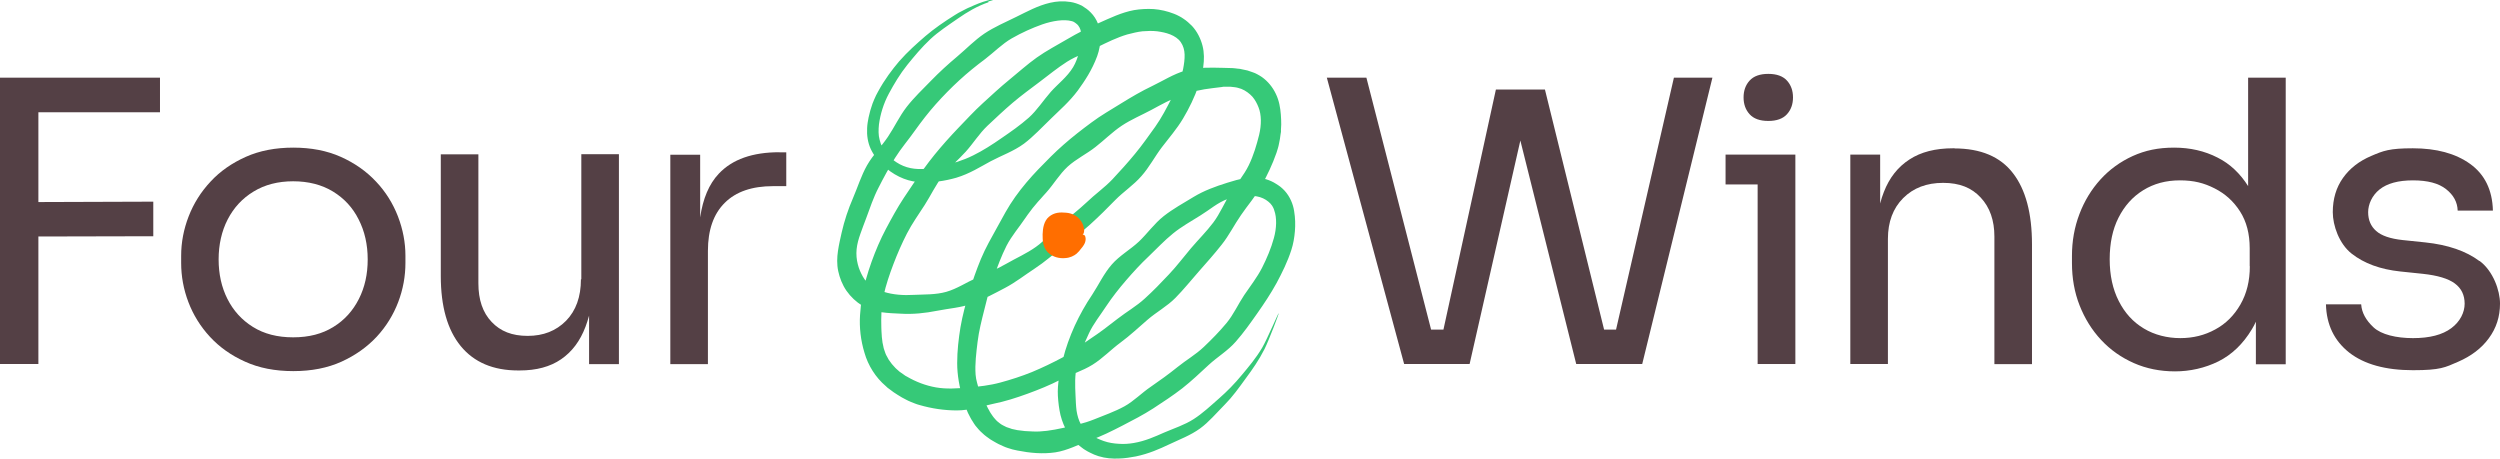 <?xml version="1.0" encoding="UTF-8"?>
<svg xmlns="http://www.w3.org/2000/svg" id="Layer_1" version="1.1" viewBox="0 0 1901.7 349.2">
  <!-- Generator: Adobe Illustrator 29.0.0, SVG Export Plug-In . SVG Version: 2.1.0 Build 186)  -->
  <defs>
    <style>
      .st0 {
        fill: #36c978;
      }

      .st1 {
        fill: #544045;
      }

      .st2 {
        fill: #ff6e00;
      }
    </style>
  </defs>
  <g>
    <polygon class="st1" points="23.3 59.1 0 59.1 0 276.9 29.2 276.9 29.2 179.9 116.6 179.7 116.6 153.4 29.2 153.7 29.2 85.4 121.7 85.4 121.7 59.1 29.2 59.1 23.3 59.1"></polygon>
    <path class="st1" d="M286,138.1c-7.4-7.9-16.3-14.1-26.8-18.8-10.5-4.7-22.6-7-36.1-7s-25.6,2.3-36.1,7c-10.5,4.7-19.5,10.9-26.8,18.8-7.4,7.9-12.9,16.7-16.7,26.5-3.8,9.8-5.7,19.8-5.7,30v5.4c0,10.1,1.8,20.1,5.5,29.8,3.7,9.7,9.1,18.5,16.4,26.4,7.3,7.9,16.2,14.2,26.7,18.9,10.5,4.8,22.8,7.2,36.7,7.2s26.1-2.4,36.7-7.2c10.5-4.8,19.4-11.1,26.7-18.9,7.3-7.9,12.7-16.7,16.4-26.4,3.7-9.7,5.5-19.7,5.5-29.8v-5.4c0-10.1-1.9-20.1-5.7-30-3.8-9.8-9.3-18.7-16.7-26.5ZM273,227.4c-4.5,8.9-10.9,16.1-19.4,21.3-8.5,5.3-18.6,7.9-30.6,7.9s-22.1-2.6-30.6-7.9c-8.5-5.3-14.9-12.4-19.4-21.3-4.5-8.9-6.7-19-6.7-30.1s2.3-21.5,6.9-30.4c4.6-8.9,11.1-16,19.7-21.2,8.5-5.2,18.6-7.8,30.1-7.8s21.8,2.6,30.3,7.8c8.5,5.2,15,12.2,19.5,21.2,4.6,9,6.9,19.1,6.9,30.4s-2.2,21.2-6.7,30.1Z"></path>
    <path class="st1" d="M441.9,212.5c0,13.3-3.8,23.8-11.3,31.5-7.6,7.7-17.3,11.5-29.2,11.5s-20.7-3.5-27.4-10.6c-6.8-7.1-10.1-16.9-10.1-29.4v-98.1h-28.6v92.5c0,23.3,5.1,41.1,15.2,53.4,10.1,12.3,24.7,18.5,43.6,18.5h1.2c12.7,0,23.2-2.8,31.5-8.5,8.3-5.7,14.5-13.9,18.6-24.8,1-2.6,1.9-5.5,2.7-8.4v36.9h22.7V117.3h-28.6v95.2Z"></path>
    <path class="st1" d="M592.9,115.8c-20.5,0-35.8,5.4-46.1,16.3-7.4,7.8-12.1,18.9-14.2,33.3v-47.7h-22.7v159.3h28.6v-86.2c0-15.9,4.3-28.1,12.8-36.5,8.5-8.5,20.8-12.7,36.7-12.7h10.1v-25.7h-5.4Z"></path>
  </g>
  <g>
    <polygon class="st1" points="1229.3 250.7 1220.2 250.7 1175.2 68.1 1165.3 68.1 1146.8 68.1 1137.9 68.1 1098 250.7 1088.6 250.7 1039.4 59.1 1009.3 59.1 1068.1 276.9 1117.9 276.9 1156.5 106.9 1199 276.9 1249.2 276.9 1302.6 59.1 1273.3 59.1 1229.3 250.7"></polygon>
    <polygon class="st1" points="1312.6 117.6 1312.6 140.3 1337 140.3 1337 276.9 1365.7 276.9 1365.7 140.3 1365.7 117.6 1337 117.6 1312.6 117.6"></polygon>
    <path class="st1" d="M1345.1,92c6.4,0,11.1-1.7,14.2-5.1,3.1-3.4,4.6-7.7,4.6-12.8s-1.5-9.4-4.6-12.8c-3.1-3.4-7.8-5.1-14.2-5.1s-11.1,1.7-14.2,5.1c-3.1,3.4-4.6,7.7-4.6,12.8s1.5,9.4,4.6,12.8c3.1,3.4,7.8,5.1,14.2,5.1Z"></path>
    <path class="st1" d="M1486.8,112.8h-1.2c-13.3,0-24.4,2.8-33.1,8.5-8.8,5.7-15.3,13.9-19.5,24.8-1.1,2.7-2,5.6-2.8,8.7v-37.2h-22.7v159.3h28.6v-95.2c0-12.9,3.9-23.3,11.6-31,7.8-7.8,17.9-11.6,30.4-11.6s21.7,3.7,28.6,11.2c7,7.5,10.4,17.4,10.4,29.7v97h28.6v-91c0-23.7-4.8-41.8-14.5-54.3-9.6-12.5-24.5-18.8-44.6-18.8Z"></path>
    <path class="st1" d="M1710.2,141.7c-6.2-9.8-13.9-17.1-23.3-21.8-9.9-5.1-21-7.6-33.1-7.6s-22,2.1-31.5,6.4c-9.4,4.3-17.6,10.2-24.5,17.8-6.9,7.6-12.2,16.3-16,26.3-3.8,9.9-5.7,20.6-5.7,31.9v5.4c0,11.5,1.9,22.3,5.8,32.2,3.9,9.9,9.3,18.7,16.4,26.3,7.1,7.6,15.4,13.4,24.9,17.6,9.5,4.2,20,6.3,31.3,6.3s22.7-2.5,33-7.6c10.2-5.1,18.7-13.2,25.5-24.5,1.1-1.8,2.1-3.7,3-5.7v32.4h22.7V59.1h-28.6v82.5ZM1711.4,202.6c0,11.1-2.4,20.8-7.2,29.1-4.8,8.3-11.1,14.6-19.1,18.9-8,4.4-16.8,6.6-26.6,6.6s-19.6-2.4-27.7-7.3c-8.2-4.9-14.5-11.8-19.1-20.9-4.6-9-6.9-19.6-6.9-31.8s2.2-22.7,6.7-31.6c4.5-8.9,10.7-15.9,18.8-20.9,8.1-5,17.3-7.5,27.9-7.5s18.3,2,26.4,6.1c8.1,4.1,14.5,9.9,19.4,17.6,4.9,7.7,7.3,17,7.3,27.9v13.7Z"></path>
    <path class="st1" d="M1886.1,198.6c-10.3-7.7-24.1-12.4-41.2-14.2l-17.3-1.8c-9.3-1-16.1-3.3-20.1-6.9-4.1-3.6-6.1-8.4-6.1-14.3s2.9-12.7,8.7-17.3c5.8-4.6,14.2-6.9,25.4-6.9s19.5,2.2,25.2,6.7,8.6,9.9,8.8,16.3h26.8c-.4-15.7-6.2-27.5-17.3-35.5-11.1-8-25.7-11.9-43.6-11.9s-22.5,1.9-31.6,5.8c-9.2,3.9-16.3,9.4-21.5,16.7-5.2,7.3-7.8,16-7.8,26.1s4.8,24,14.3,31.5c9.5,7.5,21.9,12,37,13.6l17.3,1.8c11.1,1.2,19.2,3.6,24.2,7.3,5,3.7,7.5,8.8,7.5,15.4s-3.4,13.6-10.1,18.6c-6.8,5.1-16.5,7.6-29.2,7.6s-24.1-2.7-30-8.2c-5.9-5.5-9-11.3-9.4-17.5h-26.8c.4,15.5,6.3,27.7,17.7,36.7,11.4,8.9,27.6,13.4,48.5,13.4s24.4-2.1,34.3-6.4c9.9-4.3,17.8-10.2,23.4-17.9,5.7-7.7,8.5-16.5,8.5-26.4s-5.2-24.7-15.5-32.4Z"></path>
  </g>
  <g>
    <path class="st0" d="M751.9,1.7c-8.7,3-16.2,7.5-23.1,12.3-7.5,5.2-15,10.1-21.1,15.8-6.7,6.3-12.3,13.1-17.5,19.5-5.7,7.1-10.1,14.6-14,21.8-4.2,7.8-6.6,16-7.6,23.6-.4,4-.5,8,.5,11.6.9,3.6,2.3,6.9,4.7,9.7l.8,1.1c.3.3.7.7,1,1l1.9,2,2.2,1.8,2.3,1.6c3.2,2.1,6.8,3.6,10.7,4.4,7.5,1.5,15.6.4,23.8-1.6,7.7-1.8,15.8-4.1,23.8-8.1,7.3-3.6,14.5-8.2,21.8-13.3,6.7-4.6,13.8-9.5,20.6-15.5,6.1-5.5,10.8-12.9,16.6-19.5,5.3-6,12.4-11.2,17-18.8,4.1-6.9,5.7-15.5,6.1-22.2.1-3.1,0-5.7-1.2-7.9-.6-1.1-1.3-2.2-2.6-3.1-.5-.5-1.3-.9-1.9-1.3-.6-.2-1-.5-1.8-.6-2.6-.7-6.3-.8-10.2-.3-3.9.5-8,1.5-12,2.9-7.6,2.7-15.4,6.2-23.1,10.6-7.3,4.2-13.4,10.5-20.2,15.7-6.7,5-13.4,10.4-19.7,16.2-6.2,5.7-12.2,11.8-17.9,18.2-5.6,6.3-10.8,13-15.8,20-4.9,7-10.6,13.5-15.2,20.9-4.5,7.3-8.6,14.8-12.5,22.5-3.9,7.5-6.6,15.6-9.5,23.5-1.4,3.9-3,7.7-4.3,11.6-1.4,3.9-2.5,7.8-2.9,11.8-.4,3.9,0,7.9.9,11.4.9,3.6,2.3,6.7,3.9,9.5,3.1,5.6,8.9,9.3,15.9,11.5,6.9,2.2,14.9,2.8,22.9,2.3,7.9-.4,16.5,0,24.6-2.3,8.1-2.3,15.3-7.2,23-10.6,7.6-3.4,15.5-6.6,22.9-10.9,7.3-4.2,15.3-7.7,22.3-12.7,7-4.9,12.4-11.9,19-17.4,6.6-5.4,13.4-10.7,19.7-16.6,6.1-5.9,13.4-11,19.4-17.3,5.9-6.3,11.7-12.7,17.2-19.4,5.5-6.6,10.4-13.7,15.4-20.6,4.9-6.9,8.8-14.5,12.6-21.9,3.8-7.3,7.2-14.8,8.7-22.3.7-3.7,1.2-7.3,1.1-10.8-.1-3.4-1-6.7-2.9-9.4-1.8-2.7-4.8-4.6-8-5.9-3.3-1.3-6.5-1.9-10-2.4-3.5-.4-7.3-.3-11.1,0-3.8.4-7.7,1.4-11.6,2.4-7.8,2.3-15.3,6-22.8,9.7-7.5,3.8-15.8,6.5-23.1,11.1-7.2,4.6-13.9,10.1-20.8,15.3-6.9,5.2-13.9,10.3-20.5,15.9-6.6,5.6-12.9,11.6-19.2,17.5-6.3,6-10.8,13.4-16.5,19.7-5.7,6.3-12.4,11.8-17.7,18.6-5.2,6.8-8.9,14.7-13.5,21.9-4.6,7.2-9.6,14.1-13.5,21.7-3.9,7.6-7.3,15.4-10.3,23.3-3,7.9-5.7,15.8-7.5,24-1.8,8.1-1.9,16.4-1.7,24.2,0,2,.2,3.9.3,5.8,0,1.9.5,3.8.6,5.7.2.9.4,1.8.6,2.8.2.9.3,1.9.7,2.7.6,1.7,1.1,3.6,2.1,5.1.4.8.8,1.6,1.3,2.4l1.6,2.2.8,1.1.9,1,1.8,2c.6.7,1.4,1.2,2,1.8.7.6,1.3,1.3,2.1,1.7l2.3,1.6c.4.3.7.5,1.1.8l1.3.7c6.7,3.9,14.1,6.8,22.1,8.2,7.9,1.4,16.2.8,24.3.1,8.2-.7,16.5-1.6,24.6-3.8,8.1-2.2,16.2-4.8,24.1-8,7.9-3.3,15.6-7,23.1-11,7.5-4.1,14.2-9.6,21.3-14.3,7.2-4.7,14-10,20.7-15.2,6.8-5.3,14.4-9.6,20.7-15.4,6.4-5.8,12.4-12,18.3-18.3,6-6.3,11.2-13.3,16.8-19.9,5.6-6.6,11.8-12.7,17-19.6,5.2-6.9,8.5-15.2,13.1-22.3,4.6-7.2,10.2-13.7,13.9-21.3,3.7-7.6,6-15.6,7.9-23.2,1.8-7.6,1.8-15.2-.5-20.9-1.1-2.8-2.5-5.5-4.6-8-2.2-2.4-5.2-4.7-8.5-6-.8-.3-1.8-.5-2.6-.8l-1.3-.3c-.4,0-.9-.1-1.4-.2l-2.8-.3h-2.8s-1.4,0-1.4,0h-1.4c0,.1-2.8.4-2.8.4-1.9.3-3.8.5-5.7.7-7.8.9-15.8,2.6-23.6,5.5-7.8,2.9-15.2,7-22.6,11-7.5,4-15.4,7.3-22.5,12-7.2,4.8-13.3,11-20,16.2-6.7,5.3-14.7,9.1-21.1,14.9-6.4,5.9-10.8,13.6-16.4,19.8-1.4,1.6-2.9,3.1-4.2,4.7l-2.1,2.3-2,2.4c-1.4,1.6-2.7,3.2-3.9,4.9-1.3,1.7-2.5,3.3-3.7,5.1-4.7,7-10.4,13.5-14.3,21.1-3.9,7.7-6.8,15.8-9.8,23.7-3.1,8.1-4.9,16.4-7,24.6-2.1,8.3-4.2,16.5-5.2,24.8-1,8.4-2.1,16.7-1.5,24.9.2,2.1.5,4.1,1.1,6.1l.8,2.9c.3,1,.7,1.9,1.1,2.8,1.4,3.8,3.3,7,4.7,10.4.4.8.8,1.6,1.2,2.4.2.4.4.8.6,1.2l.7,1.2c.4.8.8,1.6,1.3,2.3l1.5,2.2c.5.8,1.1,1.4,1.7,2.1.6.6,1.1,1.4,1.8,1.9,1.4,1.1,2.7,2.3,4.4,3.1.9.4,1.7.9,2.6,1.3l2.7.9,1.4.5,1.4.3,2.8.6c1.9.2,3.8.5,5.7.7,1.9,0,3.8.3,5.8.3,6.8.4,14.7-.8,23.3-2.7,7.3-1.6,15.4-3.2,23.6-6.5,7.3-3,15.3-5.7,23-9.9,7.1-3.9,13.1-10.2,20.2-15,6.7-4.6,13.5-9.5,20.2-14.9,6.4-5.2,13.8-9.4,20-15.3,6-5.7,11.9-11.7,17.3-18.2,5.3-6.4,8.8-14.3,13.4-21.2,4.6-6.8,9.8-13.4,13.6-20.8,3.7-7.3,6.9-14.9,9-22.6,2.1-7.5,2.3-15.6.3-21l-.3-1c-.2-.3-.3-.6-.4-.9-.2-.7-.7-1.1-1-1.8-.8-1.1-1.5-2-2.8-3-2.4-2-5.4-3.4-8.7-4-6.6-1.2-14.6-.7-22.1,1.9-7.7,2.7-14,8.4-20.9,12.6-7,4.4-14.4,8.5-20.8,13.7-6.7,5.4-12.4,11.6-18.4,17.3-6.4,6-11.9,12.1-17.2,18.2-5.6,6.5-10.7,13-15.1,19.6-4.7,7.2-10,13.7-13.3,20.9-3.7,8-6.9,15.6-8.8,23-2.2,8.8-1.7,17-1.4,23.9.2,4.2.3,8.1.8,11.9.6,3.8,1.6,7.3,3.3,10.4,4.3,7.2,11.5,10.6,17.4,12.7,3.7,1.3,7.6,1.9,11.5,2.1,3.8.3,7.6,0,11.2-.6,8.9-1.5,16.3-4.9,23.1-7.9,7.9-3.4,15.6-5.8,22.6-10.3,6.7-4.3,12.7-9.9,19.5-15.9,5.7-5,11.5-10.8,17.5-18.1,4.8-5.8,10.3-12.2,15.1-20.3,3.9-6.7,12.3-26.6,12.6-26.3.3.1-7.3,20.2-10.8,27.3-4.3,8.5-9.3,15.6-13.9,21.8-5.7,7.9-10.7,14.8-16.2,20.3-6.8,6.9-12.3,13.5-18.9,18.3-7.3,5.3-15.5,8.3-23.7,12.2-7.2,3.4-15.2,7-25.2,9.1-4,.7-8.2,1.5-13,1.6-4.7.2-9.9-.1-15.4-1.8-1.1-.4-2.2-.8-3.3-1.2-1-.5-2.1-1-3.2-1.5-1.1-.5-2.1-1.1-3.1-1.7-1.1-.6-2.1-1.3-3.1-2.1-4.1-2.9-7.9-6.8-10.8-11.6-2.4-3.9-4.2-8.4-5.4-13.1-1.1-4.7-1.7-9.6-2-14.7-.5-9.1,1.5-18.4,3.8-27.7,2.1-8.6,5.2-17.2,9.1-25.8,3.7-8,8.1-15.9,13.3-23.6,4.8-7.3,8.7-15.8,14.8-22.8,5.9-6.8,14.1-11.3,20.7-17.5,6.3-6,11.6-13.6,18.8-19.3,7-5.5,15-9.9,22.9-14.7,7.8-4.7,16.5-7.9,25.5-10.7,4.5-1.4,9-2.8,14-3.5,4.9-.8,10.4-.7,15.6.9,2.6.8,5.1,1.9,7.4,3.4,1.2.7,2.3,1.5,3.4,2.3,1.1.9,2.2,1.9,3.2,3,4,4.4,6.4,10.1,7.2,15.4.9,5.3,1,10.4.6,15.3-.4,4.9-1.2,9.7-2.7,14.3-2.9,9-7,17.3-11.3,25.3-4.4,8-9.4,15.5-14.6,22.9-5.2,7.4-10.4,14.8-16.4,21.6-6,6.9-14,11.6-20.6,17.7-6.6,6.1-13.1,12.3-20.1,17.8-7.1,5.5-14.6,10.4-22.1,15.3-7.6,4.9-15.6,9-23.5,13.1-8,4.1-16.1,8.2-24.7,11.2-8.6,3.1-17,7.7-26.3,9.1-9.5,1.4-19.3.5-28.8-1.4-1.2-.2-2.4-.5-3.6-.8l-3.6-1.1c-2.4-.7-4.6-1.9-6.9-2.9-1.1-.5-2.2-1.2-3.3-1.8-1.1-.7-2.2-1.2-3.2-1.9-2.1-1.5-4.2-2.9-6-4.7-2-1.7-3.7-3.7-5.3-5.7-.8-1-1.4-2.1-2.1-3.2-.7-1.1-1.4-2.1-1.9-3.2l-1.7-3.3c-.5-1.1-.9-2.3-1.4-3.4-1-2.2-1.6-4.5-2.3-6.8-2.8-9.3-4.5-18.6-4.5-27.7,0-9.5,1.1-18.6,2.5-27.3,1.6-9.2,4-18,6.5-26.4,2.7-8.9,5.7-17.4,9-25.4,3.6-8.7,8.2-16.5,12.3-24,4.3-7.8,8.5-15.9,13.9-23.4,1.4-1.8,2.7-3.6,4.1-5.5,1.4-1.8,2.9-3.6,4.3-5.3,2.9-3.5,6-6.8,9.1-10.1,6.2-6.4,12.5-12.9,19.3-18.8,6.7-5.9,13.8-11.4,21.1-16.8,7.2-5.4,15-9.8,22.7-14.6,7.6-4.7,15.4-9.3,23.6-13.2,8.1-3.9,16-9,25.1-11.7,9-2.7,18.9-2.3,28.5-2.1,2.4,0,4.9.2,7.4.2,1.2,0,2.5.3,3.8.4,1.3.1,2.5.2,3.8.6l3.8.8c1.3.4,2.5.8,3.8,1.3.6.2,1.3.5,1.9.7l1.8.9c1.2.7,2.4,1.3,3.5,2.1,4.5,3.2,8.2,7.7,10.6,12.8,2.5,5.1,3.4,10.6,3.8,15.7.3,2.6.2,5.1.3,7.6,0,1.2-.1,2.5-.2,3.7v1.9c0,0-.3,1.8-.3,1.8l-.5,3.6-.7,3.6c-.4,2.4-1.2,4.6-1.9,6.9-3.1,8.9-7.1,17.2-11.5,25.2-4.4,8-10.5,14.8-15.5,22.2-5.1,7.3-9.1,15.5-14.7,22.5-5.5,7-11.5,13.7-17.4,20.4-5.9,6.7-11.4,13.6-17.8,20.1-6.3,6.4-14.5,10.8-21.3,16.7-6.7,5.8-13.3,12-20.5,17.3-7.2,5.3-13.5,12-21.2,16.8-7.7,4.8-16.5,7.4-24.6,11.5-8,4.1-16.4,7.5-24.9,10.6-8.5,3.1-17.2,5.9-26.2,7.7-8.9,1.9-17.9,5-27.5,5-9.5,0-19.1-1.4-28.4-4.1-2.4-.6-4.6-1.6-6.9-2.5-2.3-.9-4.4-2.2-6.6-3.3-2.1-1.3-4.2-2.5-6.2-3.9l-3.1-2.3-1.5-1.1-1.4-1.3c-7.8-6.6-13.5-15.8-16.2-25.3-2.9-9.5-4-19.2-3.4-28.7.6-9.4,2.1-18.6,4.6-27.5,2.5-8.9,5.6-17.4,9.2-25.8,3.6-8.4,8-16.3,12.4-24.2,4.4-7.9,9.5-15.3,14.5-22.7,5.1-7.4,10.3-14.8,15.9-21.7,5.7-7,11.7-13.7,17.9-20.2,6.3-6.5,12.3-13.1,18.9-19.1,6.6-6,13.1-12.1,20.1-17.8,6.9-5.6,13.6-11.7,20.9-16.9,7.3-5.2,15.4-9.4,23.2-14,7.8-4.6,15.9-8.7,24.3-12.4,8.4-3.7,16.9-7.9,26.5-9.7,4.8-.8,9.9-1.1,15-.8,5.1.4,10.4,1.6,15.5,3.6l1.9.8,1.8.9c1.2.6,2.4,1.3,3.5,2.1,2.3,1.5,4.4,3.4,6.4,5.4,3.9,4.2,6.6,9.6,8,15,1.4,5.4,1.3,10.8.6,15.9-.7,5-2,9.7-3.5,14.3-3.1,9-7.2,17.4-11.9,25.3-4.7,7.9-10.7,14.7-16.1,21.8-5.4,7.1-9.6,15.3-15.6,22-5.9,6.8-13.6,11.8-19.8,18.1-6.2,6.4-12.6,12.7-19.2,18.7-6.7,6-13.7,11.5-20.7,17-7.1,5.5-13.8,11.5-21.3,16.4-7.5,4.9-14.7,10.6-22.7,14.8-8,4.2-16.1,8.6-24.7,11.8-8.7,3.3-18.1,3.8-27,5.6-9.1,1.8-18.3,2.8-27.8,2.2-4.7-.2-9.6-.4-14.5-1.1-4.9-.8-10-2.2-14.6-5-4.6-2.8-8.8-6.7-12-11.3-3.2-4.6-5.2-9.9-6.3-15-1.1-5.2-.9-10.4-.2-15.2.7-4.9,1.8-9.5,2.8-14,2.1-9.2,5-17.9,8.6-26.2,3.6-8.4,6.3-17.2,10.7-25,4.5-7.9,11-14.4,15.9-21.7,5-7.4,8.7-15.6,14.3-22.8,5.6-7.2,12.2-13.4,18.5-19.9,6.3-6.5,13-12.6,19.8-18.3,6.9-5.8,13.2-12.4,20.7-17.5,7.6-5.1,16.1-8.7,24.2-12.7,8.2-4,16.4-8.6,25.9-10.8,4.8-1.1,9.9-1.5,15.5-.6,2.7.4,5.7,1.4,8.6,2.8,2.4,1.5,4.7,3,6.8,5.2,2.4,2.4,4.3,5.4,5.5,8.5,1.2,3.1,1.7,6.2,1.9,9.1.2,5.9-.9,11.1-2.5,15.6-4,10.8-9.5,18.9-14.7,26.1-6.5,8.7-13.8,14.9-19.9,20.9-7.5,7.2-13.9,14.2-21.1,19.6-7.9,5.8-16.9,8.9-25.4,13.4-7.8,4.2-15.8,9.4-26.1,12.5-8.5,2.4-18.2,4.1-29.5,3.2-9.2-.8-19.1-5.5-26.9-13.3-.8-.8-1.6-1.7-2.5-2.5-.9-.8-1.5-1.9-2.3-2.9l-1.1-1.5c-.4-.5-.6-1.1-1-1.6-.6-1.1-1.3-2.2-1.8-3.4-2.2-4.8-3-10.3-2.7-15.8.1-2.8.6-5.4,1.1-8,.3-1.2.6-2.5.9-3.7.3-1.2.6-2.4,1-3.5.4-1.1.8-2.3,1.1-3.4.4-1.1.9-2.1,1.3-3.2.8-2.1,1.9-4,2.9-5.9,5.1-9.4,10.7-16.7,16.1-23.1,6.5-7.4,13.2-13.3,20-19.2,6.6-5.6,13.9-10.7,22.4-16,1.8-1.1,3.5-2.2,5.5-3.1,1-.5,1.9-1,2.9-1.5,1-.5,2-1,3.1-1.4,4.1-1.9,8.6-3.8,13.6-5.1,1.8-.5,4.4-1.2,4.4-.7,0,.5-2.6,1-4.1,1.5-.1-1,0,0,0,0Z"></path>
    <path class="st2" d="M825.1,178.8s-.1.3-.6,0c-.3-.3-.6-.4-.9-.4,0,0,0,0,0,0,0,0,0,0,0-.1.5-.2,1-1.1,1.1-2.8,0-1.9-.5-5.1-3.1-8.3-2.4-3.1-6.4-5.1-10.7-5.4-2.1-.2-4.3-.3-6.6.1-2.3.4-4.5,1.4-6.4,3-1.9,1.6-3.1,3.8-3.8,6.2-.7,2.3-.9,4.7-1,7.1,0,2.3,0,4.8.5,7.2.6,2.4,1.7,4.8,3.5,6.6,3.7,3.6,8.9,4.8,13.4,4.3,3.5-.2,6.6-1.8,8.4-3.3.9-.8,1.6-1.5,2-2,.4-.5.6-.8.6-.8,1.4-1.6,2.8-3.3,3.7-5.3.8-2,1-4.3-.2-6Z"></path>
  </g>
</svg>
